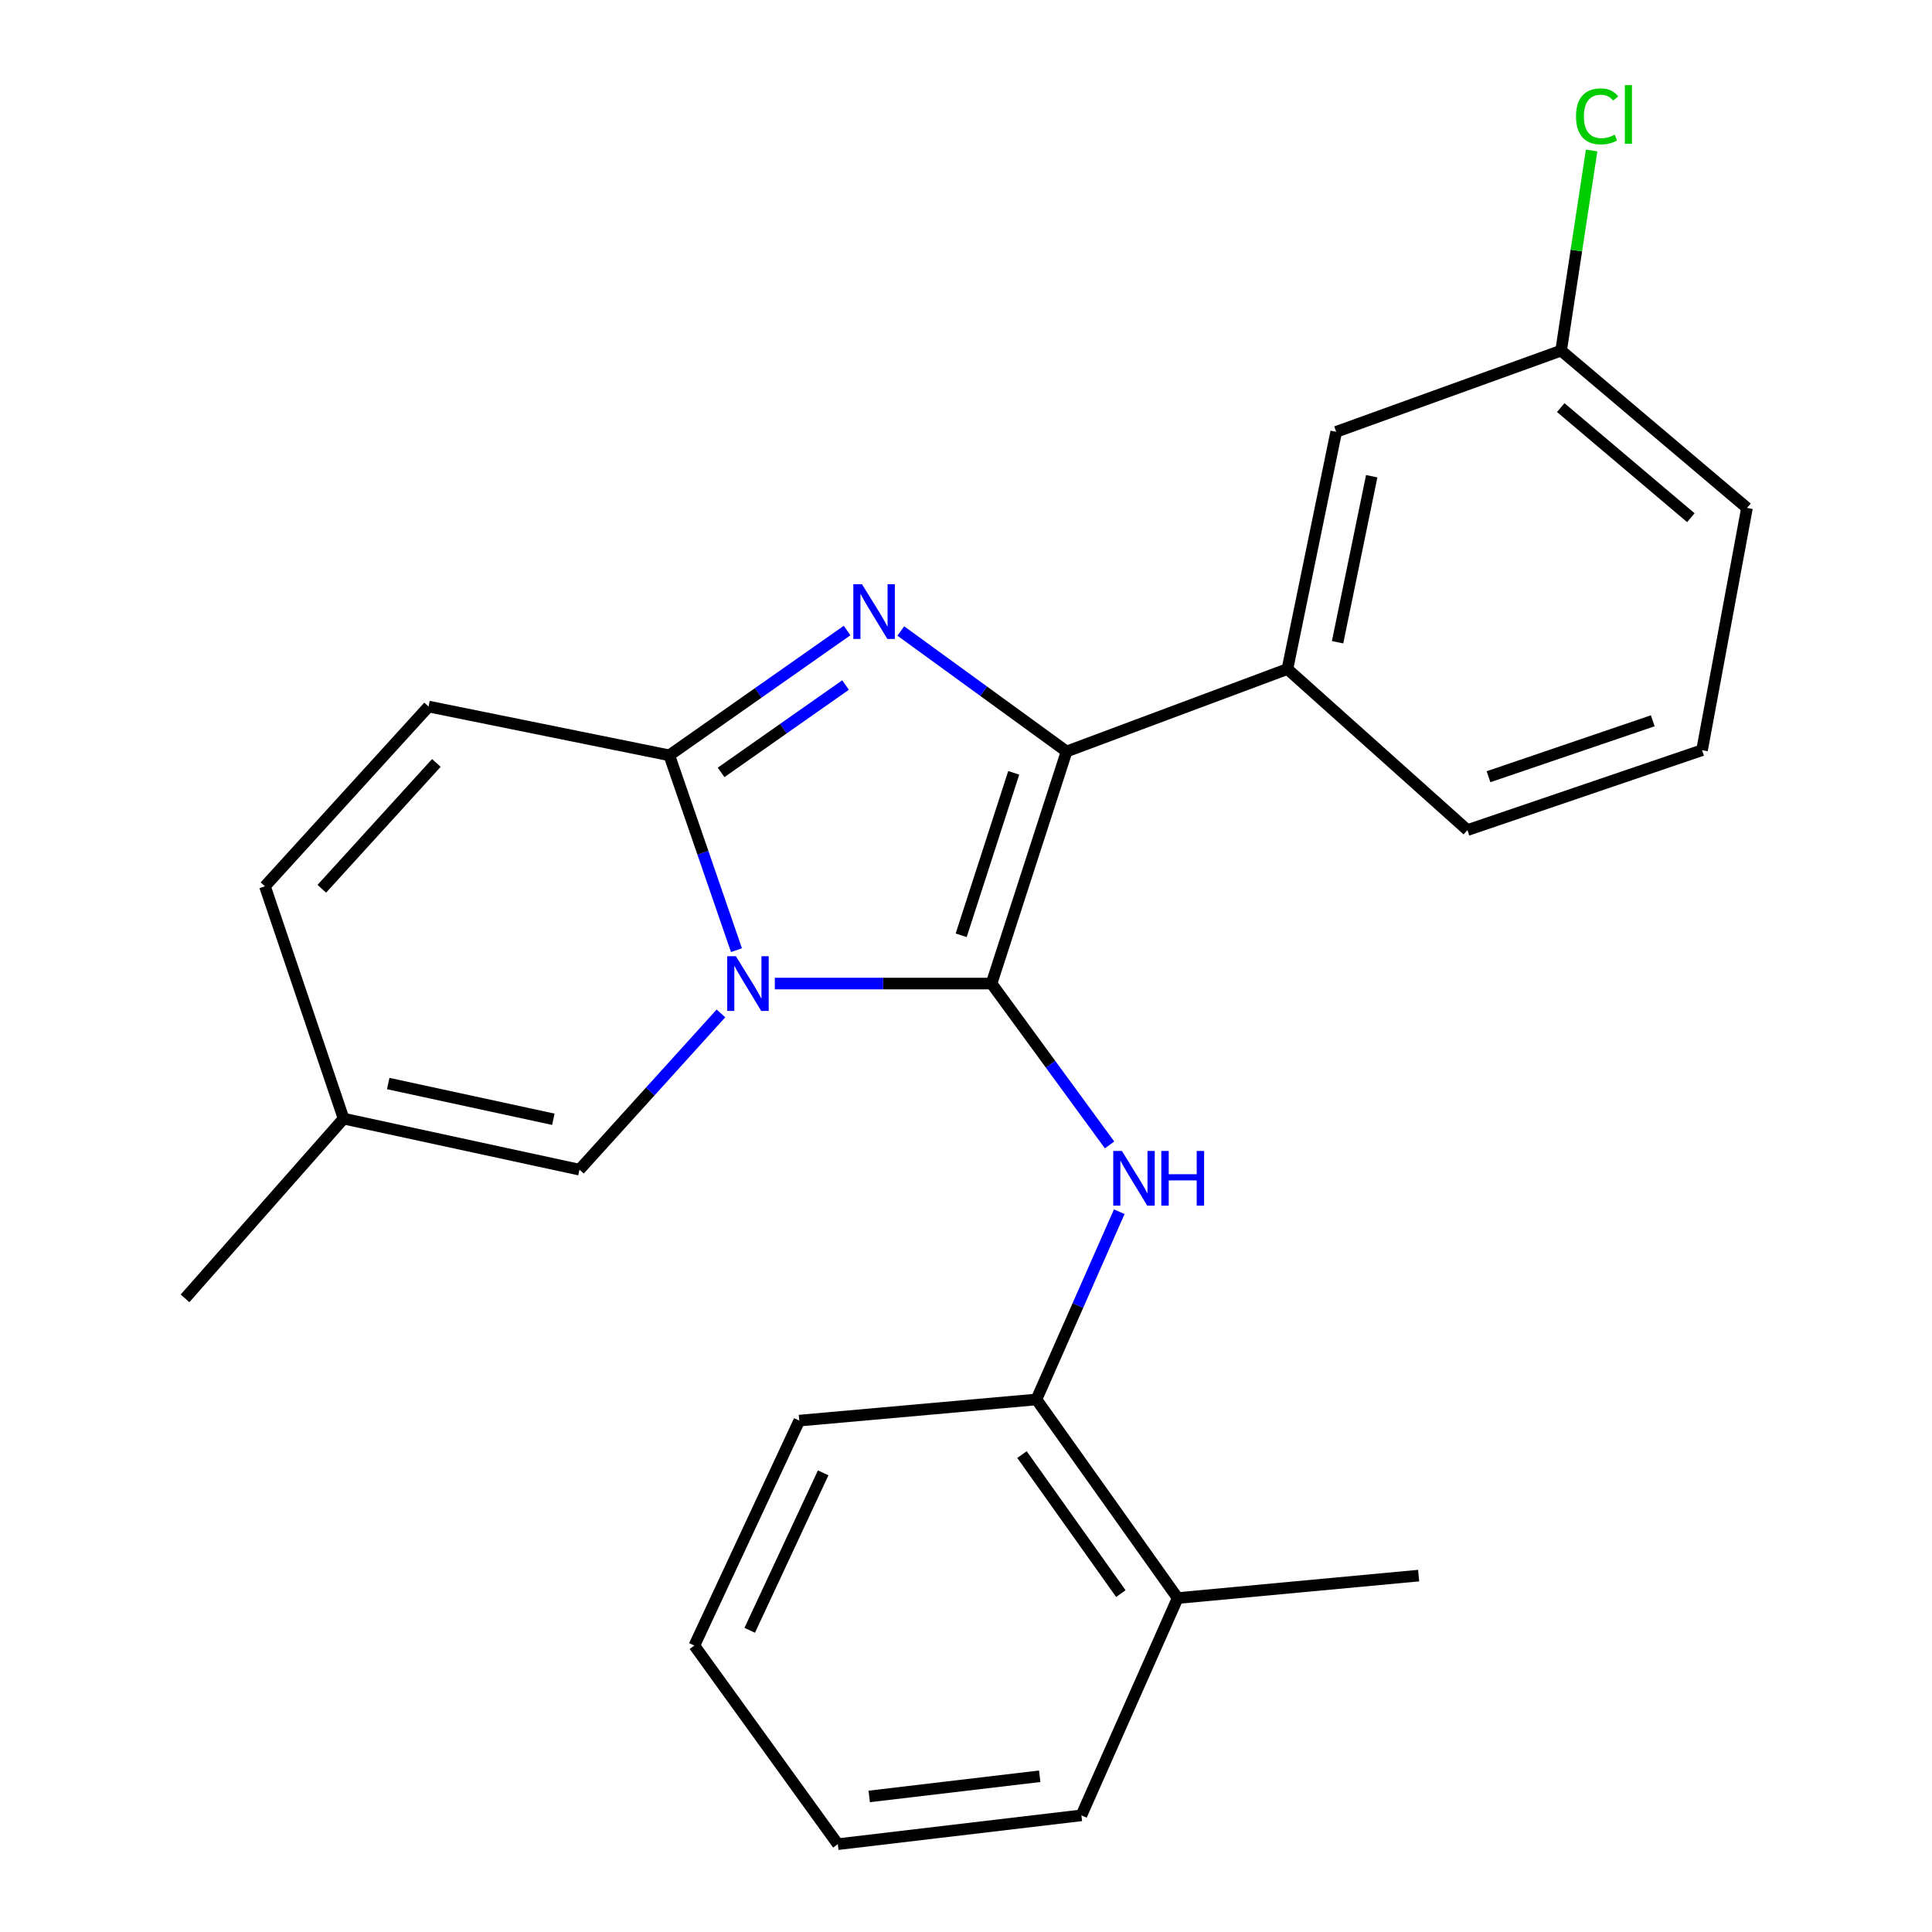 <?xml version='1.0' encoding='iso-8859-1'?>
<svg version='1.1' baseProfile='full'
              xmlns='http://www.w3.org/2000/svg'
                      xmlns:rdkit='http://www.rdkit.org/xml'
                      xmlns:xlink='http://www.w3.org/1999/xlink'
                  xml:space='preserve'
width='1000px' height='1000px' viewBox='0 0 1000 1000'>
<!-- END OF HEADER -->
<rect style='opacity:1.0;fill:#FFFFFF;stroke:none' width='1000' height='1000' x='0' y='0'> </rect>
<path class='bond-0' d='M 513.214,509.086 L 457.127,509.086' style='fill:none;fill-rule:evenodd;stroke:#000000;stroke-width:6px;stroke-linecap:butt;stroke-linejoin:miter;stroke-opacity:1' />
<path class='bond-0' d='M 457.127,509.086 L 401.04,509.086' style='fill:none;fill-rule:evenodd;stroke:#0000FF;stroke-width:6px;stroke-linecap:butt;stroke-linejoin:miter;stroke-opacity:1' />
<path class='bond-1' d='M 513.214,509.086 L 552.063,388.968' style='fill:none;fill-rule:evenodd;stroke:#000000;stroke-width:6px;stroke-linecap:butt;stroke-linejoin:miter;stroke-opacity:1' />
<path class='bond-1' d='M 497.509,484.104 L 524.703,400.021' style='fill:none;fill-rule:evenodd;stroke:#000000;stroke-width:6px;stroke-linecap:butt;stroke-linejoin:miter;stroke-opacity:1' />
<path class='bond-4' d='M 513.214,509.086 L 543.762,550.848' style='fill:none;fill-rule:evenodd;stroke:#000000;stroke-width:6px;stroke-linecap:butt;stroke-linejoin:miter;stroke-opacity:1' />
<path class='bond-4' d='M 543.762,550.848 L 574.31,592.611' style='fill:none;fill-rule:evenodd;stroke:#0000FF;stroke-width:6px;stroke-linecap:butt;stroke-linejoin:miter;stroke-opacity:1' />
<path class='bond-3' d='M 381.192,491.802 L 363.815,441.378' style='fill:none;fill-rule:evenodd;stroke:#0000FF;stroke-width:6px;stroke-linecap:butt;stroke-linejoin:miter;stroke-opacity:1' />
<path class='bond-3' d='M 363.815,441.378 L 346.438,390.954' style='fill:none;fill-rule:evenodd;stroke:#000000;stroke-width:6px;stroke-linecap:butt;stroke-linejoin:miter;stroke-opacity:1' />
<path class='bond-5' d='M 373.16,524.537 L 336.546,564.977' style='fill:none;fill-rule:evenodd;stroke:#0000FF;stroke-width:6px;stroke-linecap:butt;stroke-linejoin:miter;stroke-opacity:1' />
<path class='bond-5' d='M 336.546,564.977 L 299.932,605.417' style='fill:none;fill-rule:evenodd;stroke:#000000;stroke-width:6px;stroke-linecap:butt;stroke-linejoin:miter;stroke-opacity:1' />
<path class='bond-2' d='M 552.063,388.968 L 509.154,357.781' style='fill:none;fill-rule:evenodd;stroke:#000000;stroke-width:6px;stroke-linecap:butt;stroke-linejoin:miter;stroke-opacity:1' />
<path class='bond-2' d='M 509.154,357.781 L 466.245,326.594' style='fill:none;fill-rule:evenodd;stroke:#0000FF;stroke-width:6px;stroke-linecap:butt;stroke-linejoin:miter;stroke-opacity:1' />
<path class='bond-6' d='M 552.063,388.968 L 666.373,346.284' style='fill:none;fill-rule:evenodd;stroke:#000000;stroke-width:6px;stroke-linecap:butt;stroke-linejoin:miter;stroke-opacity:1' />
<path class='bond-24' d='M 438.448,326.362 L 392.443,358.658' style='fill:none;fill-rule:evenodd;stroke:#0000FF;stroke-width:6px;stroke-linecap:butt;stroke-linejoin:miter;stroke-opacity:1' />
<path class='bond-24' d='M 392.443,358.658 L 346.438,390.954' style='fill:none;fill-rule:evenodd;stroke:#000000;stroke-width:6px;stroke-linecap:butt;stroke-linejoin:miter;stroke-opacity:1' />
<path class='bond-24' d='M 437.649,354.573 L 405.446,377.18' style='fill:none;fill-rule:evenodd;stroke:#0000FF;stroke-width:6px;stroke-linecap:butt;stroke-linejoin:miter;stroke-opacity:1' />
<path class='bond-24' d='M 405.446,377.18 L 373.243,399.787' style='fill:none;fill-rule:evenodd;stroke:#000000;stroke-width:6px;stroke-linecap:butt;stroke-linejoin:miter;stroke-opacity:1' />
<path class='bond-7' d='M 346.438,390.954 L 221.831,365.708' style='fill:none;fill-rule:evenodd;stroke:#000000;stroke-width:6px;stroke-linecap:butt;stroke-linejoin:miter;stroke-opacity:1' />
<path class='bond-8' d='M 579.326,627.181 L 557.893,675.767' style='fill:none;fill-rule:evenodd;stroke:#0000FF;stroke-width:6px;stroke-linecap:butt;stroke-linejoin:miter;stroke-opacity:1' />
<path class='bond-8' d='M 557.893,675.767 L 536.461,724.354' style='fill:none;fill-rule:evenodd;stroke:#000000;stroke-width:6px;stroke-linecap:butt;stroke-linejoin:miter;stroke-opacity:1' />
<path class='bond-9' d='M 299.932,605.417 L 177.84,578.99' style='fill:none;fill-rule:evenodd;stroke:#000000;stroke-width:6px;stroke-linecap:butt;stroke-linejoin:miter;stroke-opacity:1' />
<path class='bond-9' d='M 286.406,579.335 L 200.942,560.835' style='fill:none;fill-rule:evenodd;stroke:#000000;stroke-width:6px;stroke-linecap:butt;stroke-linejoin:miter;stroke-opacity:1' />
<path class='bond-11' d='M 666.373,346.284 L 691.619,223.512' style='fill:none;fill-rule:evenodd;stroke:#000000;stroke-width:6px;stroke-linecap:butt;stroke-linejoin:miter;stroke-opacity:1' />
<path class='bond-11' d='M 692.327,332.426 L 709.999,246.486' style='fill:none;fill-rule:evenodd;stroke:#000000;stroke-width:6px;stroke-linecap:butt;stroke-linejoin:miter;stroke-opacity:1' />
<path class='bond-15' d='M 666.373,346.284 L 759.536,429.652' style='fill:none;fill-rule:evenodd;stroke:#000000;stroke-width:6px;stroke-linecap:butt;stroke-linejoin:miter;stroke-opacity:1' />
<path class='bond-25' d='M 221.831,365.708 L 137.13,458.745' style='fill:none;fill-rule:evenodd;stroke:#000000;stroke-width:6px;stroke-linecap:butt;stroke-linejoin:miter;stroke-opacity:1' />
<path class='bond-25' d='M 225.861,394.899 L 166.57,460.025' style='fill:none;fill-rule:evenodd;stroke:#000000;stroke-width:6px;stroke-linecap:butt;stroke-linejoin:miter;stroke-opacity:1' />
<path class='bond-12' d='M 536.461,724.354 L 609.558,827.16' style='fill:none;fill-rule:evenodd;stroke:#000000;stroke-width:6px;stroke-linecap:butt;stroke-linejoin:miter;stroke-opacity:1' />
<path class='bond-12' d='M 528.981,752.889 L 580.149,824.853' style='fill:none;fill-rule:evenodd;stroke:#000000;stroke-width:6px;stroke-linecap:butt;stroke-linejoin:miter;stroke-opacity:1' />
<path class='bond-17' d='M 536.461,724.354 L 413.714,735.305' style='fill:none;fill-rule:evenodd;stroke:#000000;stroke-width:6px;stroke-linecap:butt;stroke-linejoin:miter;stroke-opacity:1' />
<path class='bond-10' d='M 177.84,578.99 L 137.13,458.745' style='fill:none;fill-rule:evenodd;stroke:#000000;stroke-width:6px;stroke-linecap:butt;stroke-linejoin:miter;stroke-opacity:1' />
<path class='bond-18' d='M 177.84,578.99 L 95.766,672.027' style='fill:none;fill-rule:evenodd;stroke:#000000;stroke-width:6px;stroke-linecap:butt;stroke-linejoin:miter;stroke-opacity:1' />
<path class='bond-13' d='M 691.619,223.512 L 808.028,181.482' style='fill:none;fill-rule:evenodd;stroke:#000000;stroke-width:6px;stroke-linecap:butt;stroke-linejoin:miter;stroke-opacity:1' />
<path class='bond-19' d='M 609.558,827.16 L 734.29,815.53' style='fill:none;fill-rule:evenodd;stroke:#000000;stroke-width:6px;stroke-linecap:butt;stroke-linejoin:miter;stroke-opacity:1' />
<path class='bond-20' d='M 609.558,827.16 L 559.732,939.622' style='fill:none;fill-rule:evenodd;stroke:#000000;stroke-width:6px;stroke-linecap:butt;stroke-linejoin:miter;stroke-opacity:1' />
<path class='bond-14' d='M 808.028,181.482 L 815.925,129.682' style='fill:none;fill-rule:evenodd;stroke:#000000;stroke-width:6px;stroke-linecap:butt;stroke-linejoin:miter;stroke-opacity:1' />
<path class='bond-14' d='M 815.925,129.682 L 823.821,77.882' style='fill:none;fill-rule:evenodd;stroke:#00CC00;stroke-width:6px;stroke-linecap:butt;stroke-linejoin:miter;stroke-opacity:1' />
<path class='bond-27' d='M 808.028,181.482 L 904.234,262.902' style='fill:none;fill-rule:evenodd;stroke:#000000;stroke-width:6px;stroke-linecap:butt;stroke-linejoin:miter;stroke-opacity:1' />
<path class='bond-27' d='M 807.84,210.97 L 875.183,267.964' style='fill:none;fill-rule:evenodd;stroke:#000000;stroke-width:6px;stroke-linecap:butt;stroke-linejoin:miter;stroke-opacity:1' />
<path class='bond-16' d='M 759.536,429.652 L 880.975,388.301' style='fill:none;fill-rule:evenodd;stroke:#000000;stroke-width:6px;stroke-linecap:butt;stroke-linejoin:miter;stroke-opacity:1' />
<path class='bond-16' d='M 770.457,402.027 L 855.464,373.081' style='fill:none;fill-rule:evenodd;stroke:#000000;stroke-width:6px;stroke-linecap:butt;stroke-linejoin:miter;stroke-opacity:1' />
<path class='bond-21' d='M 880.975,388.301 L 904.234,262.902' style='fill:none;fill-rule:evenodd;stroke:#000000;stroke-width:6px;stroke-linecap:butt;stroke-linejoin:miter;stroke-opacity:1' />
<path class='bond-22' d='M 413.714,735.305 L 359.401,851.739' style='fill:none;fill-rule:evenodd;stroke:#000000;stroke-width:6px;stroke-linecap:butt;stroke-linejoin:miter;stroke-opacity:1' />
<path class='bond-22' d='M 426.076,762.337 L 388.057,843.841' style='fill:none;fill-rule:evenodd;stroke:#000000;stroke-width:6px;stroke-linecap:butt;stroke-linejoin:miter;stroke-opacity:1' />
<path class='bond-26' d='M 559.732,939.622 L 433.654,954.545' style='fill:none;fill-rule:evenodd;stroke:#000000;stroke-width:6px;stroke-linecap:butt;stroke-linejoin:miter;stroke-opacity:1' />
<path class='bond-26' d='M 538.16,919.387 L 449.906,929.833' style='fill:none;fill-rule:evenodd;stroke:#000000;stroke-width:6px;stroke-linecap:butt;stroke-linejoin:miter;stroke-opacity:1' />
<path class='bond-23' d='M 359.401,851.739 L 433.654,954.545' style='fill:none;fill-rule:evenodd;stroke:#000000;stroke-width:6px;stroke-linecap:butt;stroke-linejoin:miter;stroke-opacity:1' />
<path  class='atom-1' d='M 380.888 494.926
L 390.168 509.926
Q 391.088 511.406, 392.568 514.086
Q 394.048 516.766, 394.128 516.926
L 394.128 494.926
L 397.888 494.926
L 397.888 523.246
L 394.008 523.246
L 384.048 506.846
Q 382.888 504.926, 381.648 502.726
Q 380.448 500.526, 380.088 499.846
L 380.088 523.246
L 376.408 523.246
L 376.408 494.926
L 380.888 494.926
' fill='#0000FF'/>
<path  class='atom-3' d='M 446.165 302.389
L 455.445 317.389
Q 456.365 318.869, 457.845 321.549
Q 459.325 324.229, 459.405 324.389
L 459.405 302.389
L 463.165 302.389
L 463.165 330.709
L 459.285 330.709
L 449.325 314.309
Q 448.165 312.389, 446.925 310.189
Q 445.725 307.989, 445.365 307.309
L 445.365 330.709
L 441.685 330.709
L 441.685 302.389
L 446.165 302.389
' fill='#0000FF'/>
<path  class='atom-5' d='M 580.692 595.733
L 589.972 610.733
Q 590.892 612.213, 592.372 614.893
Q 593.852 617.573, 593.932 617.733
L 593.932 595.733
L 597.692 595.733
L 597.692 624.053
L 593.812 624.053
L 583.852 607.653
Q 582.692 605.733, 581.452 603.533
Q 580.252 601.333, 579.892 600.653
L 579.892 624.053
L 576.212 624.053
L 576.212 595.733
L 580.692 595.733
' fill='#0000FF'/>
<path  class='atom-5' d='M 601.092 595.733
L 604.932 595.733
L 604.932 607.773
L 619.412 607.773
L 619.412 595.733
L 623.252 595.733
L 623.252 624.053
L 619.412 624.053
L 619.412 610.973
L 604.932 610.973
L 604.932 624.053
L 601.092 624.053
L 601.092 595.733
' fill='#0000FF'/>
<path  class='atom-15' d='M 815.741 60.231
Q 815.741 53.191, 819.021 49.511
Q 822.341 45.791, 828.621 45.791
Q 834.461 45.791, 837.581 49.911
L 834.941 52.071
Q 832.661 49.071, 828.621 49.071
Q 824.341 49.071, 822.061 51.951
Q 819.821 54.791, 819.821 60.231
Q 819.821 65.831, 822.141 68.711
Q 824.501 71.591, 829.061 71.591
Q 832.181 71.591, 835.821 69.711
L 836.941 72.711
Q 835.461 73.671, 833.221 74.231
Q 830.981 74.791, 828.501 74.791
Q 822.341 74.791, 819.021 71.031
Q 815.741 67.271, 815.741 60.231
' fill='#00CC00'/>
<path  class='atom-15' d='M 841.021 44.071
L 844.701 44.071
L 844.701 74.431
L 841.021 74.431
L 841.021 44.071
' fill='#00CC00'/>
</svg>
